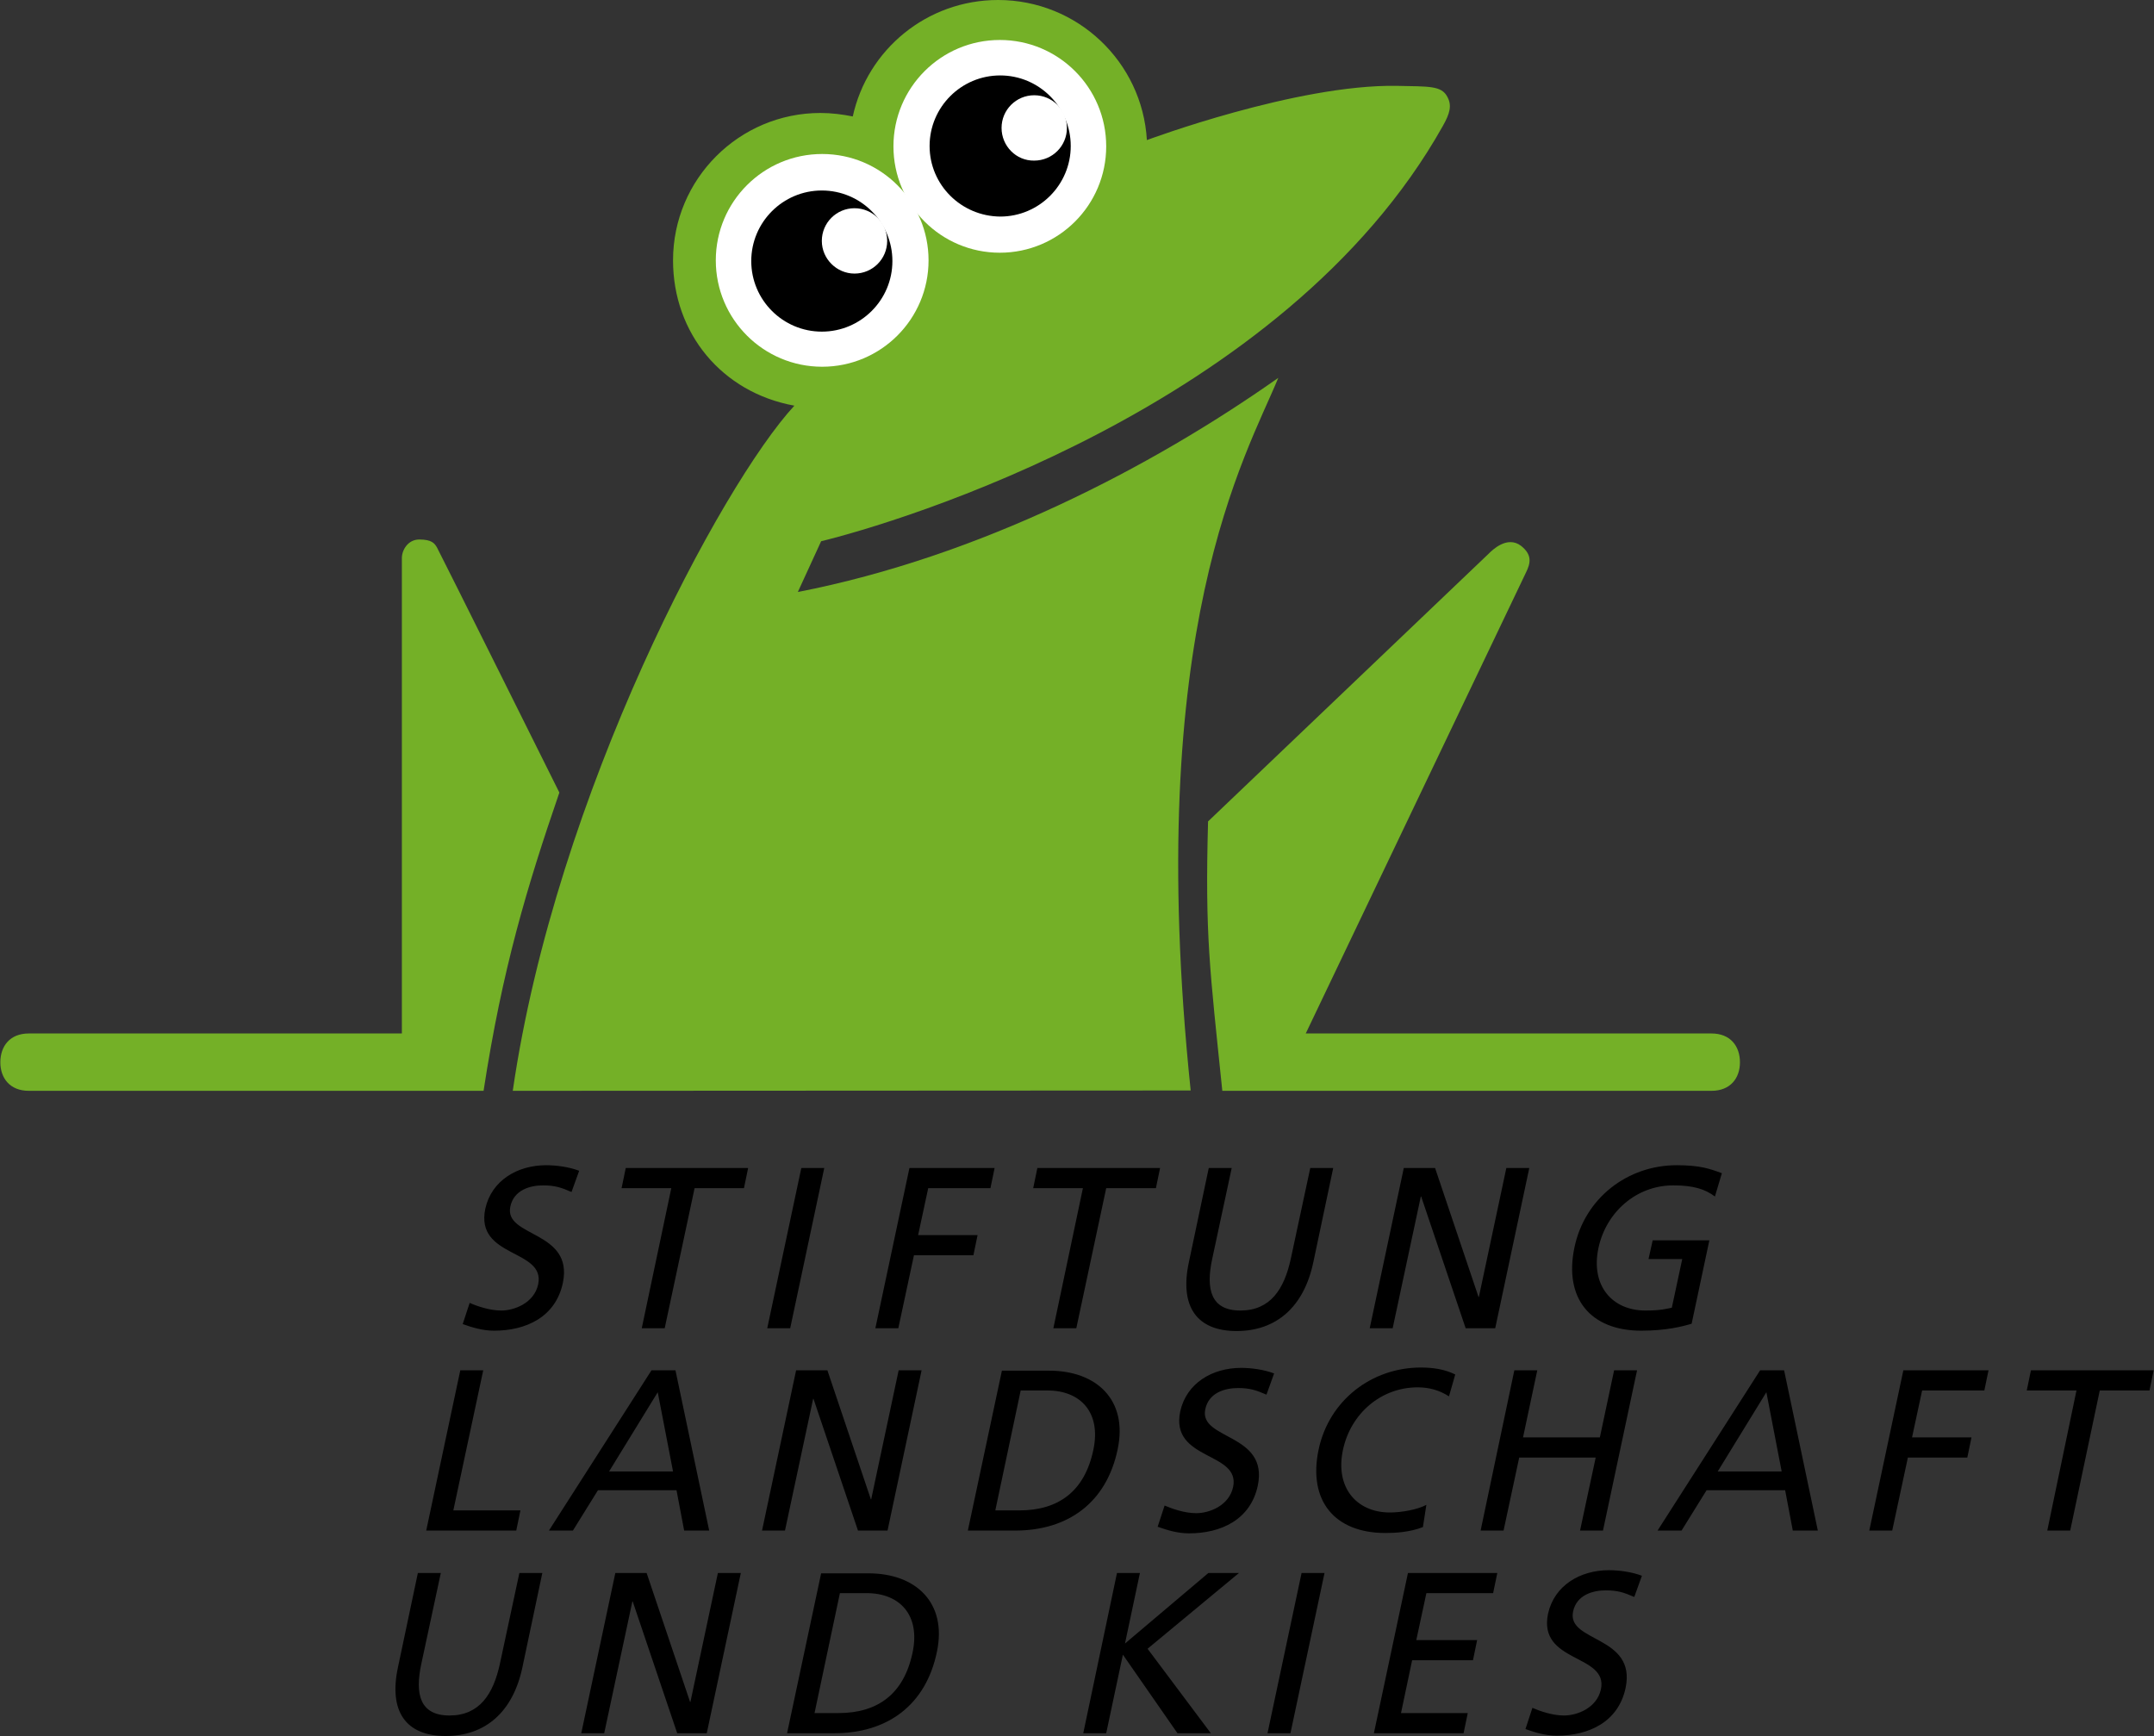 <?xml version="1.0" encoding="utf-8"?>
<!-- Generator: Adobe Illustrator 23.1.1, SVG Export Plug-In . SVG Version: 6.00 Build 0)  -->
<svg version="1.1" id="Ebene_1" xmlns="http://www.w3.org/2000/svg" xmlns:xlink="http://www.w3.org/1999/xlink" x="0px" y="0px"
	 viewBox="0 0 619.6 499.4" style="enable-background:new 0 0 619.6 499.4;" xml:space="preserve">
<rect x="0" y="0" width="619.6" height="499.4" fill="#333333" stroke="none"/>
<style type="text/css">
	.st0{fill:#74B027;}
	.st1{fill:#FFFFFF;}
</style>
<g>
	<path class="st0" d="M115.7,297.3c0,0-99.4,0-107.4,0c-5.5,0-8.2,3.7-8.2,8.3c0,4.5,2.7,8.2,8.2,8.2c6.9,0,130.8,0,130.8,0
		c5.4-35.2,12.5-58.7,21.8-85.8c0,0-34.1-68.5-35.2-70.5c-0.7-1.2-1.5-2.3-5.1-2.3c-3.3,0-5,3.1-5,5.3V297.3L115.7,297.3z"/>
	<path class="st0" d="M375.6,297.3c0,0,108.7,0,116.7,0c5.5,0,8.2,3.7,8.2,8.3c0,4.5-2.7,8.2-8.2,8.2c-6.9,0-140.7,0-140.7,0
		c-3.6-35-5-44.6-4.1-77.5l80.7-77c1-1,5.3-5.3,9.3-2.3c3.3,2.6,2.8,5,1.4,7.8L375.6,297.3L375.6,297.3z"/>
	<path class="st0" d="M228.5,116.7c-20.9-3.8-34.9-20.9-34.9-41.8c0-23.4,19-42.4,42.4-42.4c3.2,0,6.3,0.4,9.3,1
		C249.5,14.3,266.6,0,287.1,0c22.8,0,41.5,17.8,42.8,40.3c0,0,43.1-16.1,71.9-15.6c9.2,0.2,12.8-0.1,14.5,3.1
		c1.4,2.5,0.8,4.8-1.3,8.5c-45.6,81.2-157.8,114.3-178.8,119.4l-6.7,14.6c52.3-10.2,101.6-35.8,138.2-61.6
		c-9.2,22.4-39,72.1-25.2,205l-195,0.1C159.9,228.3,207.6,139.3,228.5,116.7L228.5,116.7z"/>
	<path class="st1" d="M205.9,74.9c0-16.9,13.7-30.6,30.6-30.6c16.9,0,30.6,13.7,30.6,30.6c0,16.9-13.7,30.6-30.6,30.6
		C219.6,105.5,205.9,91.8,205.9,74.9L205.9,74.9z"/>
	<path d="M216.1,75.1c0-11.2,9.1-20.3,20.3-20.3c11.2,0,20.3,9.1,20.3,20.3c0,11.2-9.1,20.3-20.3,20.3
		C225.2,95.4,216.1,86.3,216.1,75.1L216.1,75.1z"/>
	<path class="st1" d="M236.4,69.3c0-5.2,4.2-9.4,9.4-9.4c5.2,0,9.4,4.2,9.4,9.4s-4.2,9.4-9.4,9.4C240.7,78.7,236.4,74.5,236.4,69.3
		L236.4,69.3z"/>
	<path class="st1" d="M257,42.1c0-16.9,13.7-30.6,30.6-30.6c16.9,0,30.6,13.7,30.6,30.6c0,16.9-13.7,30.6-30.6,30.6
		C270.7,72.7,257,59,257,42.1L257,42.1z"/>
	<path d="M267.4,42c0-11.2,9.1-20.3,20.3-20.3c11.2,0,20.3,9.1,20.3,20.3c0,11.2-9.1,20.3-20.3,20.3C276.5,62.2,267.4,53.2,267.4,42
		L267.4,42z"/>
	<path class="st1" d="M288.1,36.8c0-5.2,4.2-9.4,9.4-9.4c5.2,0,9.4,4.2,9.4,9.4c0,5.2-4.2,9.4-9.4,9.4
		C292.3,46.3,288.1,42,288.1,36.8L288.1,36.8z"/>
	<path d="M472.3,453.3c-2.9-1.1-6.5-1.6-9.5-1.6c-8.3,0-15.7,4.4-17.5,12.5c-3,14.3,17.4,11.5,15.2,21.8c-1.2,5.4-6.9,7.5-10.6,7.5
		c-3.4,0-7-1.3-9.1-2.2l-2,6.1c2.8,1,5.8,1.9,9,1.9c9.2,0,17.7-3.9,19.8-13.7c3.2-15.2-17-13.1-15.1-22c1-4.8,5.7-6.1,9.4-6.1
		c3.4,0,5.2,0.6,8.2,1.9L472.3,453.3L472.3,453.3z M395.2,498.6H421l1.2-5.8H403l3.2-15.2h17.5l1.2-5.8h-17.5l2.9-13.5h19.2l1.2-5.8
		H405L395.2,498.6L395.2,498.6z M364.6,498.6h6.6l9.8-46.1h-6.6L364.6,498.6L364.6,498.6z M311.6,498.6h6.6l4.8-22.6l15.7,22.6h9.6
		l-18.2-24.3l26.3-21.8h-8.8l-24,20.3l4.3-20.3h-6.6L311.6,498.6L311.6,498.6z M241.6,458.3h7.7c9.5,0,15.5,6.3,13.2,17.1
		c-2.5,11.9-10,17.4-21.3,17.4h-6.9L241.6,458.3L241.6,458.3z M226.4,498.6H240c15.2,0,26.3-8,29.5-23.4c3-14.2-6.1-22.6-19.7-22.6
		h-13.6L226.4,498.6L226.4,498.6z M167.2,498.6h6.6l8.1-37.9h0.1l12.8,37.9h8.5l9.8-46.1h-6.6l-7.9,37.1h-0.1L186,452.5h-9
		L167.2,498.6L167.2,498.6z M156,452.5h-6.6l-5.6,26.1c-1.9,8.8-5.9,14.9-14.5,14.9c-8.5,0-10-6.1-8.1-14.9l5.6-26.1h-6.6l-5.7,27
		c-2.8,12.9,2.3,19.9,13.7,19.9c11.4,0,19.4-6.9,22.1-19.9L156,452.5L156,452.5z"/>
	<path d="M588.9,440.3h6.6L604,400h14.3l1.2-5.8h-35.3l-1.2,5.8h14.3L588.9,440.3L588.9,440.3z M537.7,440.3h6.6l4.5-21h17.1
		l1.2-5.8H550l2.9-13.5h17.9l1.2-5.8h-24.5L537.7,440.3L537.7,440.3z M512.5,423.3h-18.4l14-22.8L512.5,423.3L512.5,423.3z
		 M476.8,440.3h6.9l7.2-11.6h22.6l2.2,11.6h7.2l-9.7-46.1h-6.9L476.8,440.3L476.8,440.3z M425.9,440.3h6.6l4.5-21H459l-4.5,21h6.6
		l9.8-46.1h-6.6l-4.1,19.3h-22.1l4.1-19.3h-6.6L425.9,440.3L425.9,440.3z M418.6,395.4c-3-1.5-6.4-2-9.9-2
		c-14.1,0-26.4,9.4-29.4,23.6c-3.1,14.7,4.6,24,19.2,24c2.7,0,7-0.2,10.8-1.7l1-6.4c-2.6,1.4-7.2,2.2-10.5,2.2
		c-9.6,0-15.8-7.2-13.5-18c2.2-10.4,10.9-18,21.5-18c3.4,0,6.4,0.9,9,2.6L418.6,395.4L418.6,395.4z M366.5,395.1
		c-2.9-1.1-6.5-1.6-9.5-1.6c-8.3,0-15.7,4.4-17.5,12.5c-3,14.3,17.4,11.5,15.2,21.8c-1.2,5.4-6.9,7.5-10.6,7.5c-3.4,0-7-1.3-9.1-2.2
		l-2,6.1c2.8,1,5.8,1.9,9,1.9c9.2,0,17.7-3.9,19.8-13.7c3.2-15.2-17-13.1-15.1-22c1-4.8,5.7-6.1,9.4-6.1c3.4,0,5.2,0.6,8.2,1.9
		L366.5,395.1L366.5,395.1z M293.6,400h7.7c9.5,0,15.5,6.3,13.2,17.1c-2.5,11.9-10,17.4-21.3,17.4h-6.9L293.6,400L293.6,400z
		 M278.4,440.3H292c15.2,0,26.3-8,29.5-23.4c3-14.2-6.1-22.6-19.7-22.6h-13.6L278.4,440.3L278.4,440.3z M219.2,440.3h6.6l8.1-37.9
		h0.1l12.8,37.9h8.5l9.8-46.1h-6.6l-7.9,37.1h-0.1L238,394.2h-9L219.2,440.3L219.2,440.3z M193.6,423.3h-18.4l14-22.8L193.6,423.3
		L193.6,423.3z M157.9,440.3h6.9l7.2-11.6h22.6l2.2,11.6h7.2l-9.7-46.1h-6.9L157.9,440.3L157.9,440.3z M122.6,440.3h25.9l1.2-5.8
		h-19.3l8.6-40.3h-6.6L122.6,440.3L122.6,440.3z"/>
	<path d="M495.3,337.5c-3.5-1.3-6.3-2.3-13-2.3c-14.1,0-26.4,9.4-29.4,23.6c-3.1,14.7,4.6,24,19.2,24c7.2,0,11.8-1.2,14.5-2l5.1-24
		h-16.3l-1.2,5.4h9.7l-3,14c-1.7,0.3-3,0.8-7.6,0.8c-9.6,0-15.8-7.2-13.5-18c2.2-10.3,10.9-18,21.5-18c5.9,0,9.2,1.1,12,3.2
		L495.3,337.5L495.3,337.5z M394,382.1h6.6l8.1-37.9h0.1l12.8,37.9h8.5l9.8-46.1h-6.6l-7.9,37.1h-0.1L412.8,336h-9L394,382.1
		L394,382.1z M383.5,336h-6.6l-5.6,26.1c-1.9,8.8-5.9,14.9-14.5,14.9c-8.5,0-10-6.1-8.1-14.9l5.6-26.1h-6.6l-5.7,27
		c-2.8,12.9,2.3,19.9,13.7,19.9c11.4,0,19.4-6.9,22.1-19.9L383.5,336L383.5,336z M303,382.1h6.6l8.6-40.3h14.3l1.2-5.8h-35.3
		l-1.2,5.8h14.3L303,382.1L303,382.1z M251.8,382.1h6.6l4.5-21H280l1.2-5.8h-17.1l2.9-13.5h17.9l1.2-5.8h-24.5L251.8,382.1
		L251.8,382.1z M220.7,382.1h6.6l9.8-46.1h-6.6L220.7,382.1L220.7,382.1z M184.6,382.1h6.6l8.6-40.3H214l1.2-5.8H180l-1.2,5.8h14.3
		L184.6,382.1L184.6,382.1z M166.6,336.8c-2.9-1.1-6.5-1.6-9.5-1.6c-8.3,0-15.7,4.4-17.5,12.5c-3,14.3,17.4,11.5,15.2,21.8
		c-1.2,5.4-6.9,7.5-10.6,7.5c-3.4,0-7.1-1.3-9.1-2.2l-2,6.1c2.8,1,5.8,1.9,9,1.9c9.2,0,17.7-3.9,19.8-13.7c3.2-15.2-17-13.1-15.1-22
		c1-4.8,5.7-6.1,9.4-6.1c3.4,0,5.2,0.6,8.2,1.9L166.6,336.8L166.6,336.8z"/>
</g>
</svg>

